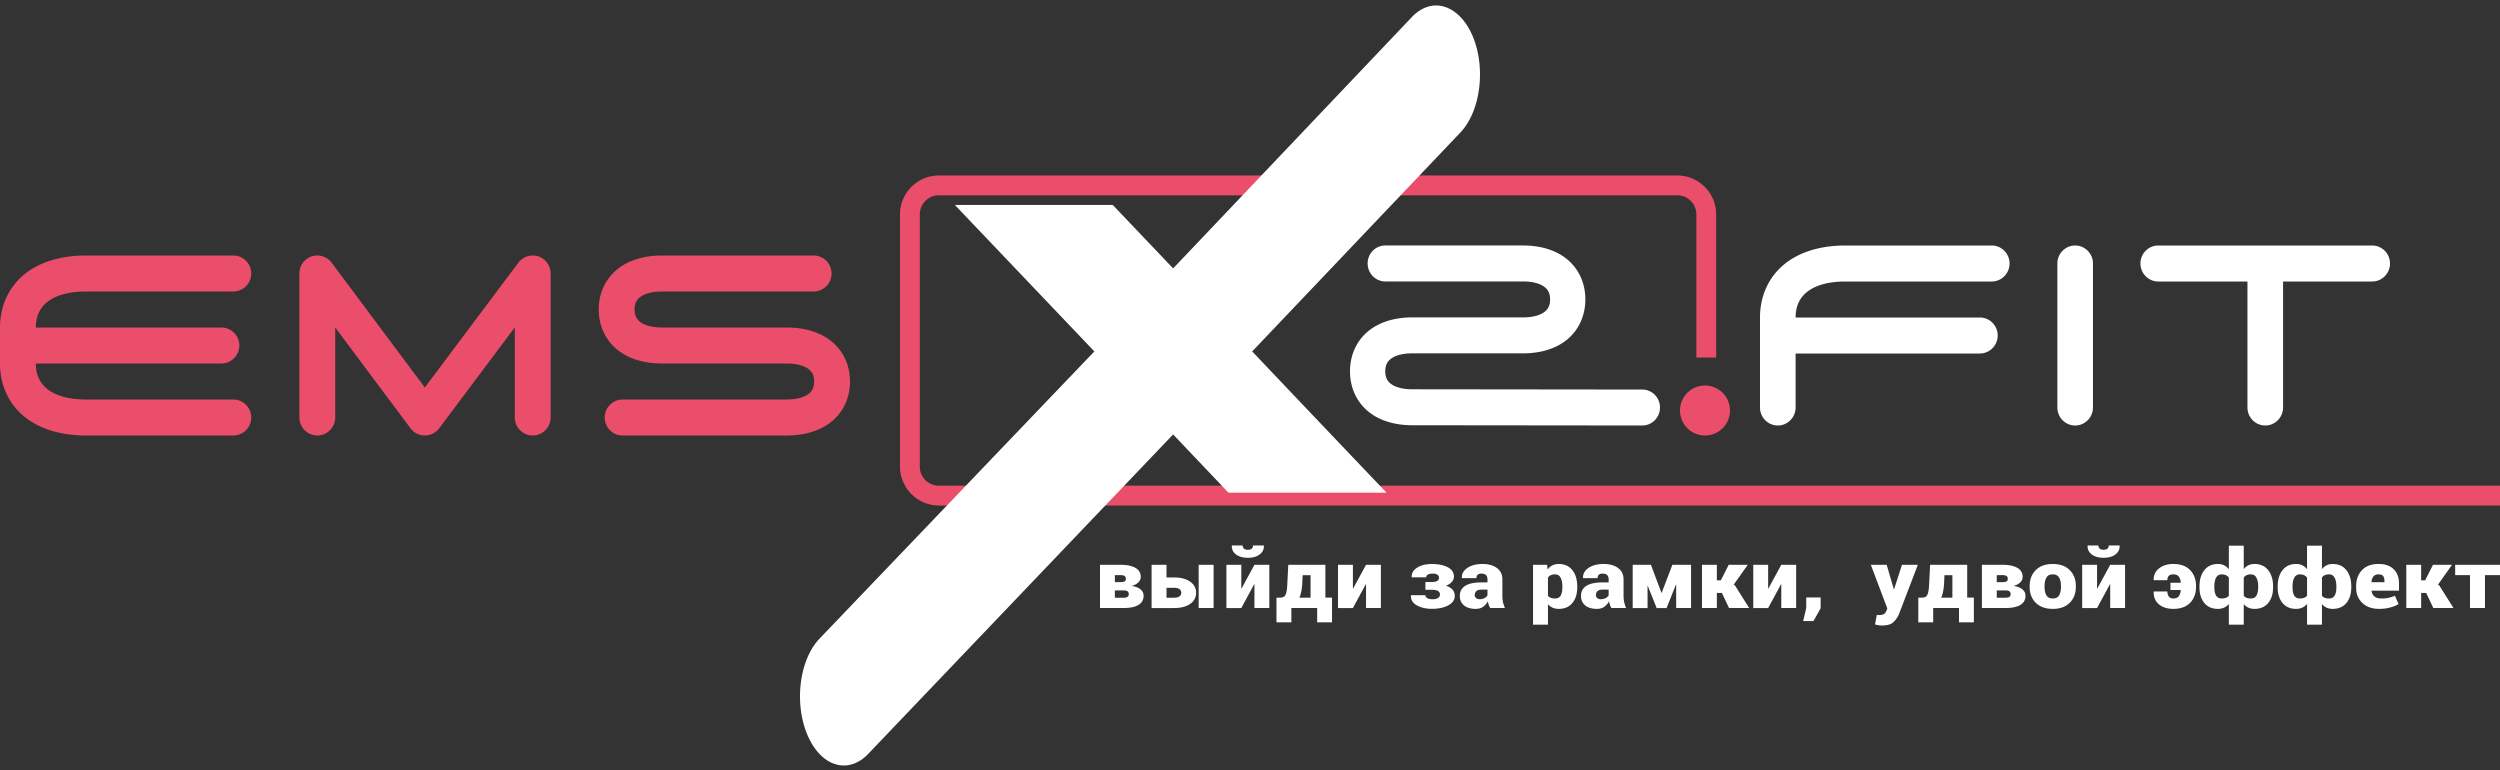 <svg width="250" height="77" viewBox="0 0 250 77" xmlns="http://www.w3.org/2000/svg"><rect x="0" y="0" width="250" height="77" fill="#333333" stroke="none"/><g fill="none" fill-rule="evenodd"><path d="M2.43 41.66c1.514 1.24 3.655 1.89 6.175 1.89h14.729c.986 0 1.793-.81 1.793-1.8s-.807-1.8-1.793-1.8H8.604c-1.692 0-3.047-.37-3.913-1.08-.737-.6-1.106-1.45-1.106-2.52H22.14c.986 0 1.793-.81 1.793-1.8s-.807-1.8-1.793-1.8H3.585c0-1.07.369-1.92 1.106-2.52.866-.71 2.22-1.08 3.914-1.08h14.729c.986 0 1.793-.81 1.793-1.8s-.807-1.8-1.793-1.8H8.604c-2.519 0-4.66.65-6.174 1.89C.866 28.72 0 30.61 0 32.75v3.6c0 2.15.866 4.03 2.43 5.31m29.3 1.89c.985 0 1.792-.81 1.792-1.8v-9l7.529 10.08c.339.45.866.72 1.434.72s1.096-.27 1.434-.72l7.56-10.09v9.01c0 .99.806 1.8 1.792 1.8s1.792-.81 1.792-1.8v-14.4c0-.77-.488-1.46-1.225-1.71a1.8 1.8 0 0 0-2.001.63l-9.352 12.48-9.322-12.48a1.79 1.79 0 0 0-2.001-.63c-.727.25-1.225.93-1.225 1.71v14.4c0 .99.806 1.8 1.792 1.8m29.986-8.59c1.115.91 2.669 1.39 4.491 1.39h12.46c.975 0 1.762.21 2.23.59.219.18.518.5.518 1.21s-.299 1.03-.518 1.21c-.468.38-1.255.59-2.23.59H62.263c-.986 0-1.793.81-1.793 1.8 0 1 .807 1.8 1.793 1.8h16.402c1.823 0 3.376-.48 4.492-1.39C84.343 41.19 85 39.77 85 38.15c0-1.61-.657-3.04-1.842-4.01-1.116-.91-2.67-1.39-4.492-1.39H66.207c-.976 0-1.762-.21-2.23-.59-.22-.18-.518-.5-.518-1.21s.298-1.03.517-1.21c.469-.38 1.255-.59 2.231-.59h15.208a1.801 1.801 0 0 0 0-3.6H66.207c-1.822 0-3.376.48-4.491 1.39-1.185.97-1.843 2.4-1.843 4.01s.658 3.04 1.843 4.01M250 50.55H93.88a3.87 3.87 0 0 1-2.737-1.141l-.004-.004A3.88 3.88 0 0 1 90 46.665V21.433c0-1.069.436-2.04 1.139-2.744h.004a3.86 3.86 0 0 1 2.737-1.14h73.856c1.068 0 2.039.437 2.741 1.14a3.88 3.88 0 0 1 1.139 2.744v14.323h-1.98V21.433c0-.521-.215-.996-.56-1.342a1.9 1.9 0 0 0-1.34-.559H93.88c-.523 0-.998.214-1.342.558l.002.002c-.345.345-.559.82-.559 1.342v25.231c0 .524.213 1 .555 1.342l.004.004a1.9 1.9 0 0 0 1.34.555H250z" fill="#EA4E6B"/><path d="m164.237 38.955-23.009-.026c-.957-.001-1.735-.21-2.193-.59-.216-.177-.51-.499-.51-1.208s.294-1.028.51-1.208c.46-.38 1.234-.59 2.193-.59h11.078c1.792 0 3.32-.478 4.417-1.387 1.165-.969 1.812-2.397 1.812-4.004 0-1.618-.647-3.036-1.812-4.005-1.097-.909-2.625-1.388-4.417-1.388h-13.78c-.97 0-1.763.799-1.763 1.797 0 .99.793 1.798 1.763 1.798h13.78c.96 0 1.733.21 2.193.589.216.18.51.5.51 1.209 0 .708-.294 1.028-.51 1.208-.46.38-1.233.589-2.193.589h-11.078c-1.792 0-3.32.48-4.417 1.388-1.165.969-1.811 2.397-1.811 4.004 0 1.608.646 3.038 1.811 4.005 1.096.909 2.625 1.387 4.417 1.388l23.009.025c.97 0 1.763-.808 1.763-1.797s-.795-1.796-1.763-1.797M110 60.803v-4.325h2.046q.957 0 1.493.306.536.307.536.906a.75.75 0 0 1-.234.541q-.233.238-.666.362.596.096.891.356t.295.62q0 .61-.513.922-.514.312-1.493.312zm1.486-1.763v.732h.869q.269 0 .394-.086.126-.087.126-.27 0-.18-.114-.277-.115-.099-.406-.099zm0-.83h.613q.26 0 .375-.078.114-.08.114-.247 0-.2-.131-.288-.134-.088-.41-.087h-.561zm5.165-.464h.755q1.019 0 1.61.421.594.422.594 1.105 0 .696-.59 1.114-.592.417-1.614.417h-2.247v-4.325h1.492zm4.71 3.057h-1.495v-4.325h1.495zm-4.71-2.022v.99h.755q.36 0 .542-.137a.44.44 0 0 0 .18-.37q0-.215-.18-.349-.181-.135-.542-.134zm8.794-2.303h1.486v4.325h-1.486V58.43l-.027-.004-1.287 2.378h-1.49v-4.325h1.49v2.366l.027.004zm.934-1.929.009.025q.022.532-.419.868t-1.183.335q-.745 0-1.187-.335-.44-.336-.414-.868l.01-.025h1.071q0 .188.125.309.127.12.395.12.265 0 .391-.12a.4.4 0 0 0 .125-.309zm1.58 5.215v-.005h.115q.357 0 .494-.31.137-.313.167-1.128l.093-1.843h3.71v3.285h.665v2.471h-1.486v-1.431h-2.58v1.431h-1.49v-2.47zm2.268-1.443a6 6 0 0 1-.094.803q-.07.36-.194.64h1.116v-2.246h-.794zm6.377-1.843h1.486v4.325h-1.486V58.43l-.027-.004-1.287 2.378h-1.49v-4.325h1.49v2.366l.027.004zm6.638 1.72c.21 0 .37-.039.488-.113a.34.34 0 0 0 .173-.3.38.38 0 0 0-.148-.3q-.147-.123-.474-.123-.312 0-.486.093-.176.094-.175.279h-1.442l-.01-.025q-.025-.591.555-.948.578-.359 1.457-.359 1.006 0 1.61.33t.605.93a.8.8 0 0 1-.214.529q-.215.242-.59.386.428.131.658.387.228.256.229.615 0 .604-.646.954t-1.652.35q-.87 0-1.49-.343-.624-.344-.597-.992l.01-.025h1.442q0 .18.183.291.184.11.558.11.352 0 .531-.136t.18-.327a.4.4 0 0 0-.201-.363q-.202-.117-.554-.118h-.702v-.783zm5.778 2.6a1.6 1.6 0 0 1-.143-.307 2 2 0 0 1-.09-.36q-.195.345-.479.55-.285.205-.742.207-.752-.002-1.167-.351-.417-.35-.417-.954 0-.643.533-.993.535-.348 1.618-.349h.615v-.308q-.001-.275-.146-.423-.146-.147-.446-.148-.26 0-.385.11-.127.109-.127.342l-1.447-.004-.009-.025q-.03-.591.545-.989t1.52-.398q.887 0 1.436.4t.55 1.143v1.631q0 .344.062.639.065.296.193.592zm-1.05-.875a1 1 0 0 0 .484-.116.7.7 0 0 0 .294-.275v-.572h-.601q-.357 0-.515.157a.53.53 0 0 0-.16.396q0 .182.139.297a.55.55 0 0 0 .36.113m9.754-1.19q-.001.975-.485 1.564-.486.59-1.369.59a1.5 1.5 0 0 1-.61-.12 1.3 1.3 0 0 1-.465-.347v2.046h-1.492v-5.988h1.408l.044.472q.198-.264.474-.407.275-.144.632-.145.888 0 1.375.62.488.62.488 1.631zm-1.488-.084q0-.55-.176-.88a.59.59 0 0 0-.565-.332 1 1 0 0 0-.424.085.64.64 0 0 0-.276.243v1.808q.105.139.28.207.174.068.43.068.392 0 .563-.295.168-.293.168-.82zm4.9 2.15a1.6 1.6 0 0 1-.142-.308 2 2 0 0 1-.09-.36q-.195.345-.48.55-.284.205-.742.207-.751-.002-1.167-.351-.416-.35-.416-.954 0-.643.532-.993.535-.348 1.619-.349h.614v-.308q-.001-.275-.146-.423-.144-.147-.446-.148-.26 0-.385.11-.126.109-.126.342l-1.447-.004-.01-.025q-.03-.591.546-.989t1.52-.398q.886 0 1.435.4.55.4.55 1.143v1.631q0 .344.063.639.064.296.193.592zm-1.049-.876a1 1 0 0 0 .484-.116.7.7 0 0 0 .293-.275v-.572h-.6q-.357 0-.515.157a.53.53 0 0 0-.16.396q0 .182.138.297a.55.55 0 0 0 .36.113m6.057-.643h.026l1.067-2.802h1.867v4.325h-1.488V58.47l-.025-.004-.935 2.338h-.992l-.883-2.206-.027.004v2.202h-1.486v-4.325h1.822zm6.043.013h-.503v1.51h-1.486v-4.325h1.486v1.556h.398l.789-1.556h1.906l-1.426 2.015.018.02.084-.036 1.464 2.326h-2.015zm5.941-2.815h1.486v4.325h-1.486V58.43l-.027-.004-1.287 2.378h-1.49v-4.325h1.49v2.366l.027.004zm3.934 4.356-.718 1.272h-1.028l.308-1.307v-1.05h1.438zm7.314-1.937.004.032h.026l.79-2.45h1.587l-1.9 4.968q-.221.48-.57.791-.347.312-1.107.311-.193 0-.316-.021a11 11 0 0 1-.389-.082l.18-.964.093.018a.4.4 0 0 0 .08.007q.352 0 .516-.094a.57.57 0 0 0 .242-.283l.12-.28-1.65-4.372h1.583zm2.765.867v-.005h.115q.357 0 .493-.31.138-.313.168-1.128l.093-1.843h3.71v3.285h.665v2.471H195.9v-1.431h-2.58v1.431h-1.49v-2.47zm2.268-1.443a6 6 0 0 1-.094.803q-.07.36-.194.64h1.116v-2.246h-.794zm3.78 2.482v-4.325h2.046q.957 0 1.493.306.536.307.536.906a.75.75 0 0 1-.234.541q-.233.238-.666.362.595.096.891.356t.295.62q0 .61-.513.922-.514.312-1.493.312zm1.486-1.763v.732h.869q.269 0 .394-.086.126-.087.126-.27 0-.18-.114-.277-.115-.099-.406-.099zm0-.83h.613q.26 0 .375-.078.114-.08.114-.247 0-.2-.131-.288-.134-.088-.411-.087h-.56zm3.29.391q0-.975.61-1.59.606-.613 1.697-.613 1.095 0 1.703.614.608.613.608 1.59v.082q0 .98-.608 1.591-.609.611-1.694.613-1.1-.002-1.707-.613-.61-.611-.61-1.59zm1.491.083q0 .544.187.854t.638.31q.436 0 .627-.312.188-.312.188-.852v-.083q0-.528-.188-.846-.19-.317-.636-.318-.442 0-.629.321-.187.32-.187.843zm6.563-2.206h1.486v4.325h-1.486V58.43l-.027-.004-1.287 2.378h-1.49v-4.325h1.49v2.366l.027.004zm.933-1.929.01.025q.022.532-.42.868-.44.335-1.183.335t-1.186-.335q-.44-.336-.414-.868l.01-.025h1.071q0 .188.125.309.126.12.394.12.266 0 .392-.12a.4.4 0 0 0 .125-.309zm5.383 2.888q-.315 0-.457.15-.144.15-.143.43h-1.36l-.008-.024a1.35 1.35 0 0 1 .534-1.149q.555-.446 1.434-.446 1.086 0 1.675.612.592.611.592 1.587v.091q0 .98-.589 1.59-.59.608-1.67.61-.913-.002-1.455-.459-.542-.458-.521-1.256l.009-.025h1.36q0 .316.148.508.15.192.46.192.36 0 .533-.224t.198-.604l-.012-.02h-1.019v-.73h1.02l.011-.02q-.025-.378-.2-.594-.175-.219-.54-.219m2.612 1.212q-.001-1.012.484-1.63.487-.621 1.372-.621.34 0 .61.136.268.136.471.384v-2.35h1.49v2.341a1.4 1.4 0 0 1 .461-.379q.264-.131.607-.132.887 0 1.376.62.49.62.49 1.631v.083q0 .973-.487 1.564-.487.59-1.37.592a1.5 1.5 0 0 1-.613-.123q-.264-.12-.464-.358v2.06h-1.49v-2.072q-.204.24-.474.366-.271.125-.616.127-.88-.002-1.364-.592-.483-.592-.483-1.564zm1.486.083q0 .528.17.821.17.295.57.295.248 0 .425-.07a.7.7 0 0 0 .286-.21v-1.803a.7.7 0 0 0-.285-.243.95.95 0 0 0-.417-.085q-.396 0-.573.332-.176.33-.176.88zm4.384-.083q0-.55-.176-.88a.59.59 0 0 0-.565-.332 1 1 0 0 0-.426.085.66.66 0 0 0-.276.243v1.808q.107.139.28.207a1.2 1.2 0 0 0 .431.068q.393 0 .562-.295.17-.293.17-.82zm1.95 0q-.001-1.012.484-1.63.487-.621 1.372-.621.34 0 .61.136.268.136.47.384v-2.35h1.491v2.341a1.4 1.4 0 0 1 .46-.379q.265-.131.608-.132.887 0 1.376.62.49.62.49 1.631v.083q0 .973-.487 1.564-.489.59-1.37.592a1.5 1.5 0 0 1-.613-.123q-.264-.12-.464-.358v2.06h-1.49v-2.072q-.204.24-.475.366-.27.125-.615.127-.88-.002-1.364-.592-.484-.592-.484-1.564zm1.485.083q.001.528.17.821.17.295.571.295.248 0 .425-.07a.7.7 0 0 0 .286-.21v-1.803a.7.7 0 0 0-.285-.243.95.95 0 0 0-.417-.085q-.397 0-.574.332-.176.33-.176.88zm4.384-.083q0-.55-.176-.88a.59.59 0 0 0-.564-.332 1 1 0 0 0-.426.085.66.66 0 0 0-.276.243v1.808q.106.139.28.207a1.2 1.2 0 0 0 .43.068q.394 0 .562-.295.171-.293.17-.82zm4.293 2.239q-1.085-.002-1.702-.597-.614-.595-.615-1.506v-.153q0-.991.58-1.613.581-.625 1.678-.621.967 0 1.498.524t.531 1.435v.708h-2.734l-.009.023q.035.34.277.55.244.21.698.21.427 0 .712-.064.284-.063.651-.205l.357.824q-.308.205-.83.344-.52.14-1.092.14m-.059-3.45q-.356 0-.527.205-.17.207-.196.558l.01.02h1.287v-.104q0-.336-.13-.508t-.444-.172m4.747 1.855h-.503v1.51h-1.486v-4.325h1.486v1.556h.398l.788-1.556h1.906l-1.425 2.015.018.02.084-.036 1.464 2.326h-2.015zM250 57.51h-1.504v3.293H247V57.51h-1.483v-1.032H250zm-50.824-32.96h-14.63c-2.502 0-4.629.65-6.132 1.89C176.86 27.72 176 29.6 176 31.75v9c0 .99.801 1.8 1.78 1.8.98 0 1.781-.81 1.781-1.8v-5.4h18.428c.98 0 1.78-.81 1.78-1.8s-.8-1.8-1.78-1.8h-18.428c0-1.07.366-1.92 1.098-2.52.86-.71 2.206-1.08 3.888-1.08h14.63c.979 0 1.78-.81 1.78-1.8s-.801-1.8-1.78-1.8m10.12 16.2v-14.4c0-.99-.802-1.8-1.781-1.8-.98 0-1.78.81-1.78 1.8v14.4c0 .99.8 1.8 1.78 1.8s1.78-.81 1.78-1.8m15.45-12.6v12.6c0 .99.791 1.8 1.78 1.8.98 0 1.781-.81 1.781-1.8v-12.6h8.913c.979 0 1.78-.81 1.78-1.8s-.801-1.8-1.78-1.8h-21.396c-.98 0-1.78.81-1.78 1.8s.8 1.8 1.78 1.8z" fill="#FFF" fill-rule="nonzero"/><path d="M173 41.05a2.5 2.5 0 1 1-5 0 2.5 2.5 0 0 1 5 0" fill="#EA4E6B"/><path d="M117.313 43.444 86.815 75.396c-.743.778-1.605 1.153-2.431 1.153-1.412 0-2.805-1.073-3.649-3.075-1.343-3.186-.792-7.51 1.217-9.61l27.483-28.722-13.953-14.65h15.791l6.04 6.347 23.879-25.138c2.018-2.113 4.742-1.23 6.08 1.923 1.336 3.19.777 7.495-1.217 9.609l-20.838 21.91a8634 8634 0 0 0 13.433 14.121h-15.808z" fill="#FFF" fill-rule="nonzero"/></g></svg>